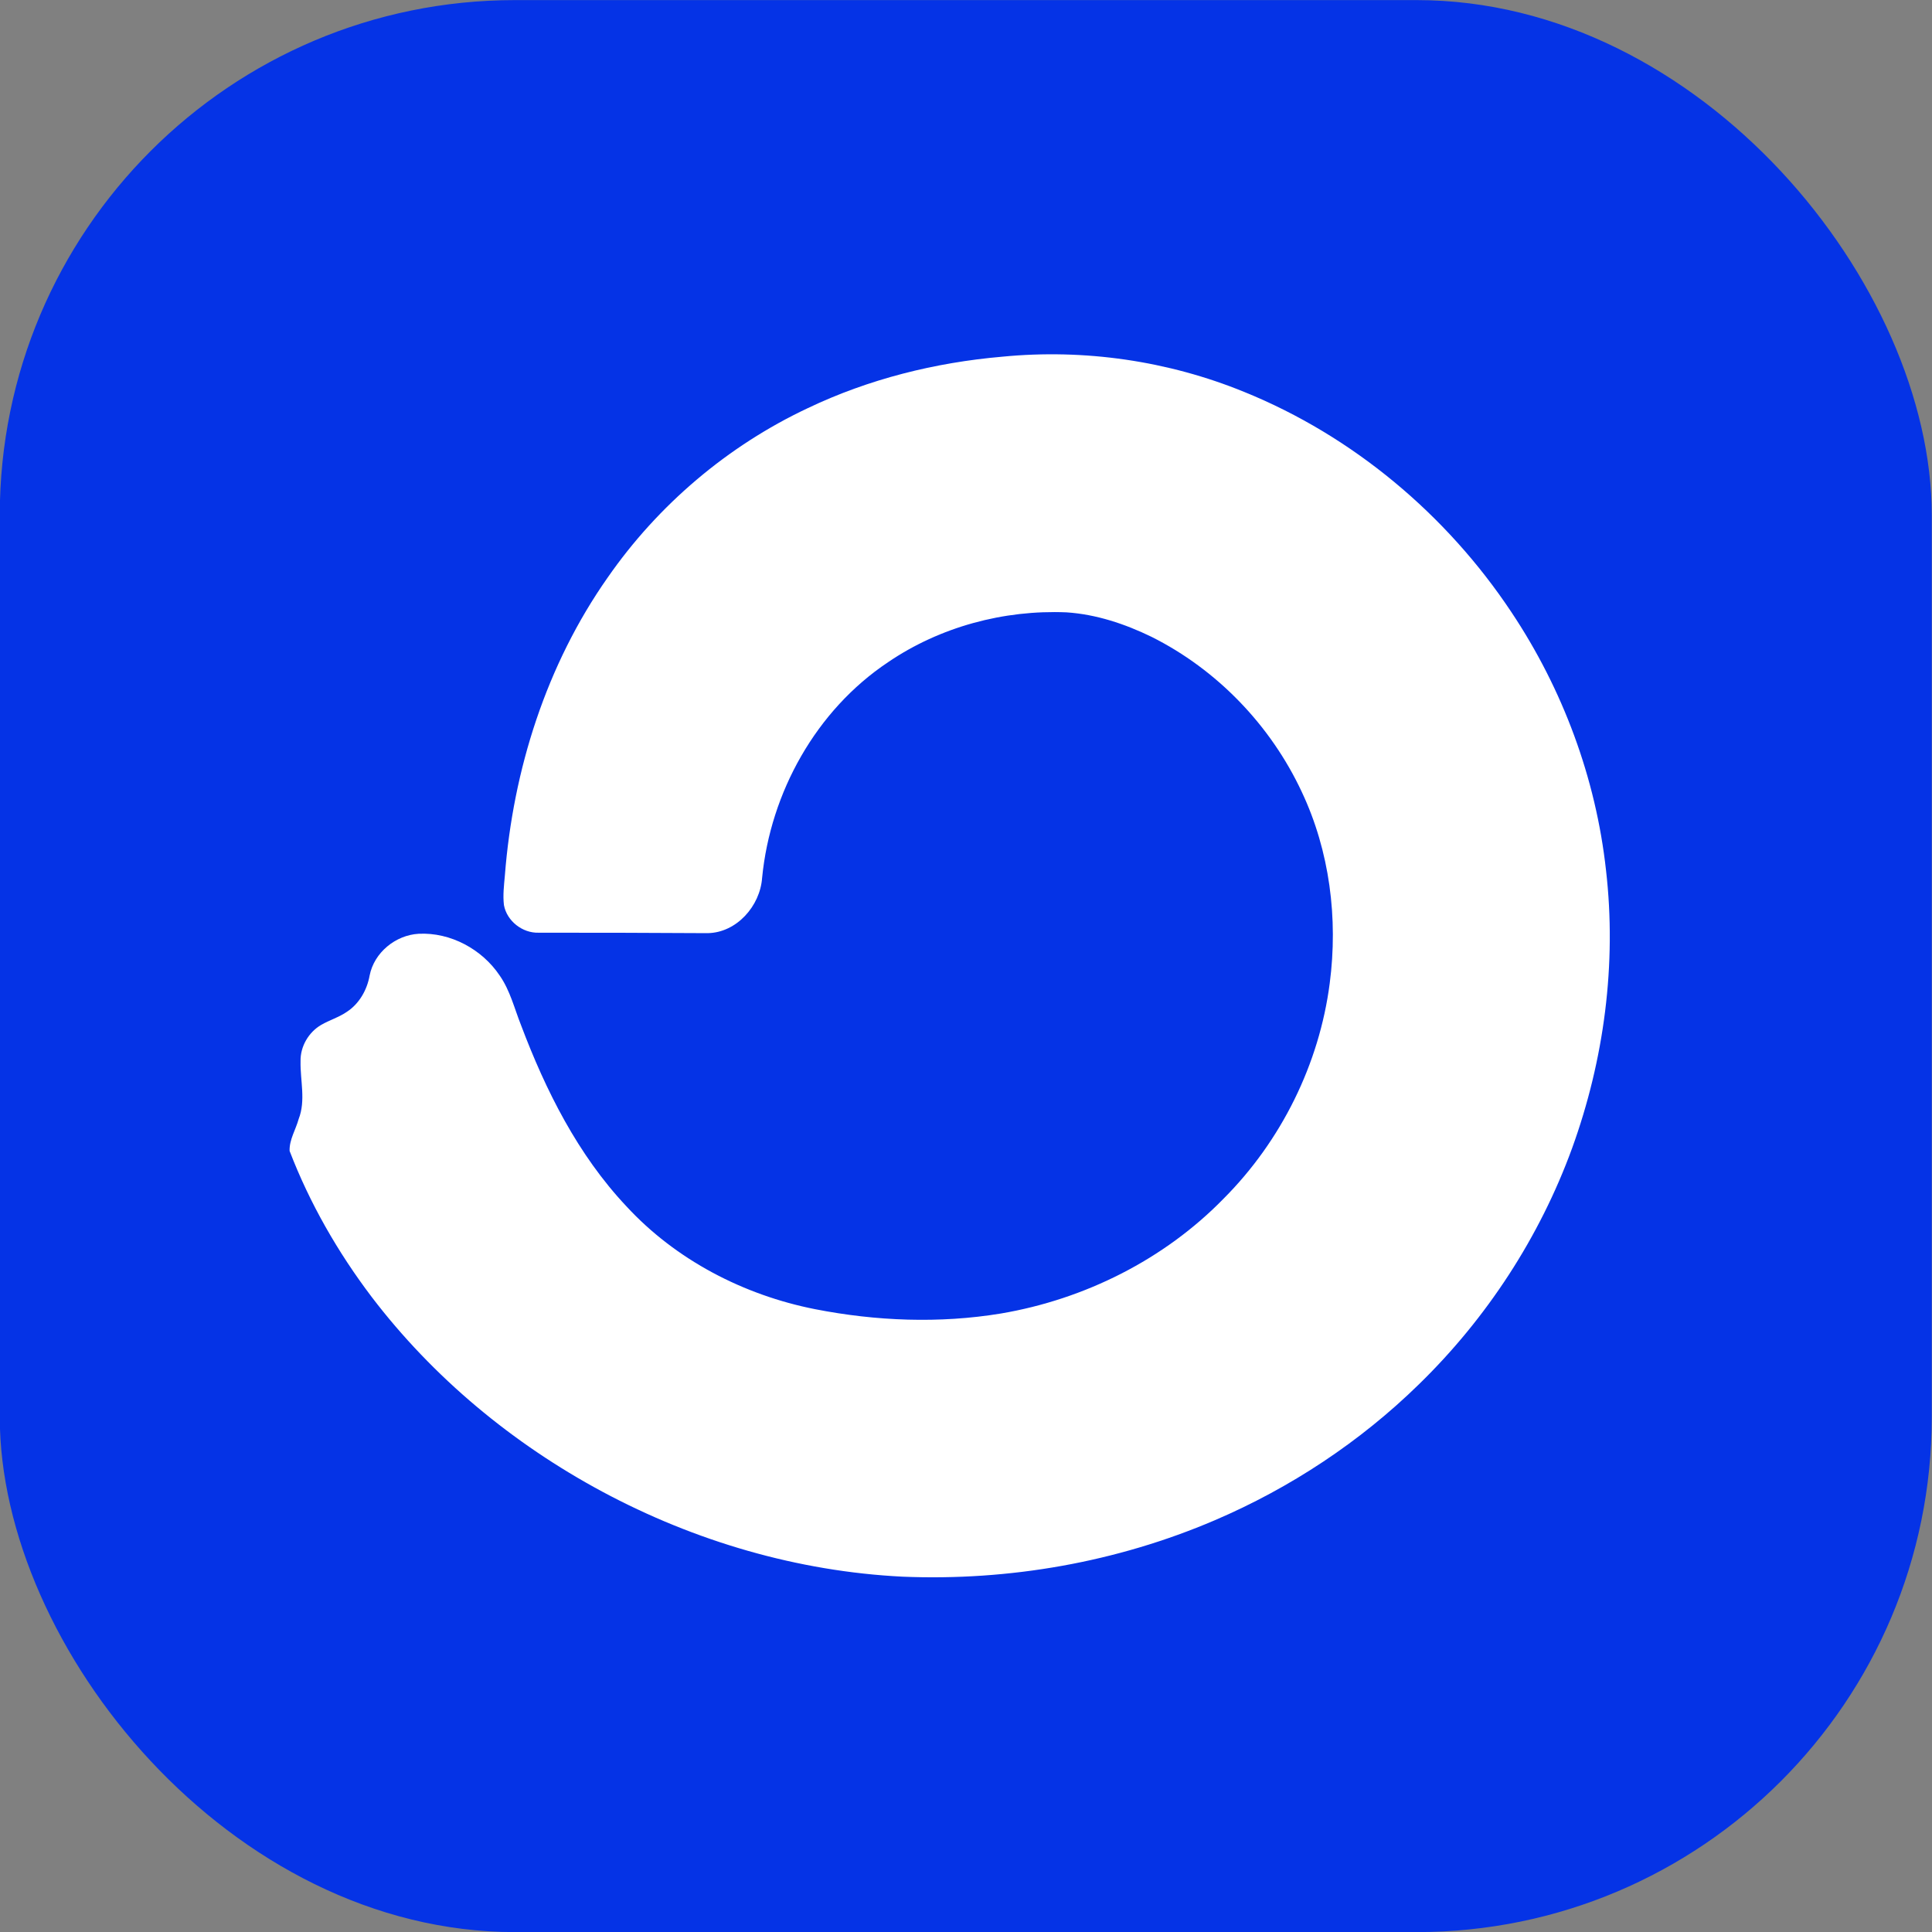 <svg width="60" height="60" viewBox="0 0 60 60" fill="none" xmlns="http://www.w3.org/2000/svg">
<rect x="0" y="0" width="60" height="60" fill="#808080" stroke="none"/>
<rect x="-0.007" y="0.003" width="60" height="60" rx="16" fill="#0533E6"/>
<path d="M31.131 11.077C33.674 10.829 36.273 11.204 38.639 12.171C42.014 13.54 44.924 15.982 46.937 19.009C48.532 21.399 49.562 24.168 49.876 27.025C50.212 29.934 49.818 32.913 48.822 35.661C47.816 38.42 46.172 40.939 44.07 42.987C42.244 44.775 40.076 46.207 37.728 47.212C34.681 48.517 31.337 49.102 28.029 48.965C24.773 48.803 21.572 47.863 18.704 46.324C15.93 44.835 13.45 42.781 11.54 40.274C10.491 38.889 9.617 37.367 8.994 35.744C8.981 35.396 9.185 35.082 9.275 34.753C9.501 34.175 9.321 33.555 9.334 32.957C9.324 32.501 9.584 32.056 9.976 31.828C10.236 31.678 10.53 31.592 10.777 31.42C11.159 31.168 11.4 30.741 11.479 30.296C11.618 29.583 12.284 29.04 13.003 28.999C13.993 28.95 14.972 29.48 15.52 30.299C15.843 30.763 15.975 31.319 16.181 31.837C16.948 33.87 17.947 35.862 19.448 37.457C20.988 39.129 23.095 40.22 25.314 40.658C27.21 41.029 29.175 41.107 31.085 40.792C33.684 40.351 36.16 39.114 38.004 37.221C39.79 35.43 40.972 33.044 41.296 30.534C41.559 28.525 41.295 26.428 40.426 24.59C39.462 22.527 37.798 20.796 35.761 19.777C34.934 19.375 34.043 19.078 33.121 19.017C31.173 18.935 29.192 19.467 27.577 20.567C25.346 22.057 23.927 24.61 23.668 27.263C23.606 28.135 22.879 28.966 21.975 28.98C20.226 28.971 18.476 28.963 16.727 28.966C16.226 28.982 15.74 28.604 15.65 28.107C15.614 27.801 15.652 27.494 15.679 27.19C15.934 23.904 16.969 20.644 18.872 17.936C20.438 15.68 22.6 13.845 25.085 12.676C26.978 11.772 29.044 11.257 31.131 11.077Z" fill="white"/>
</svg>
